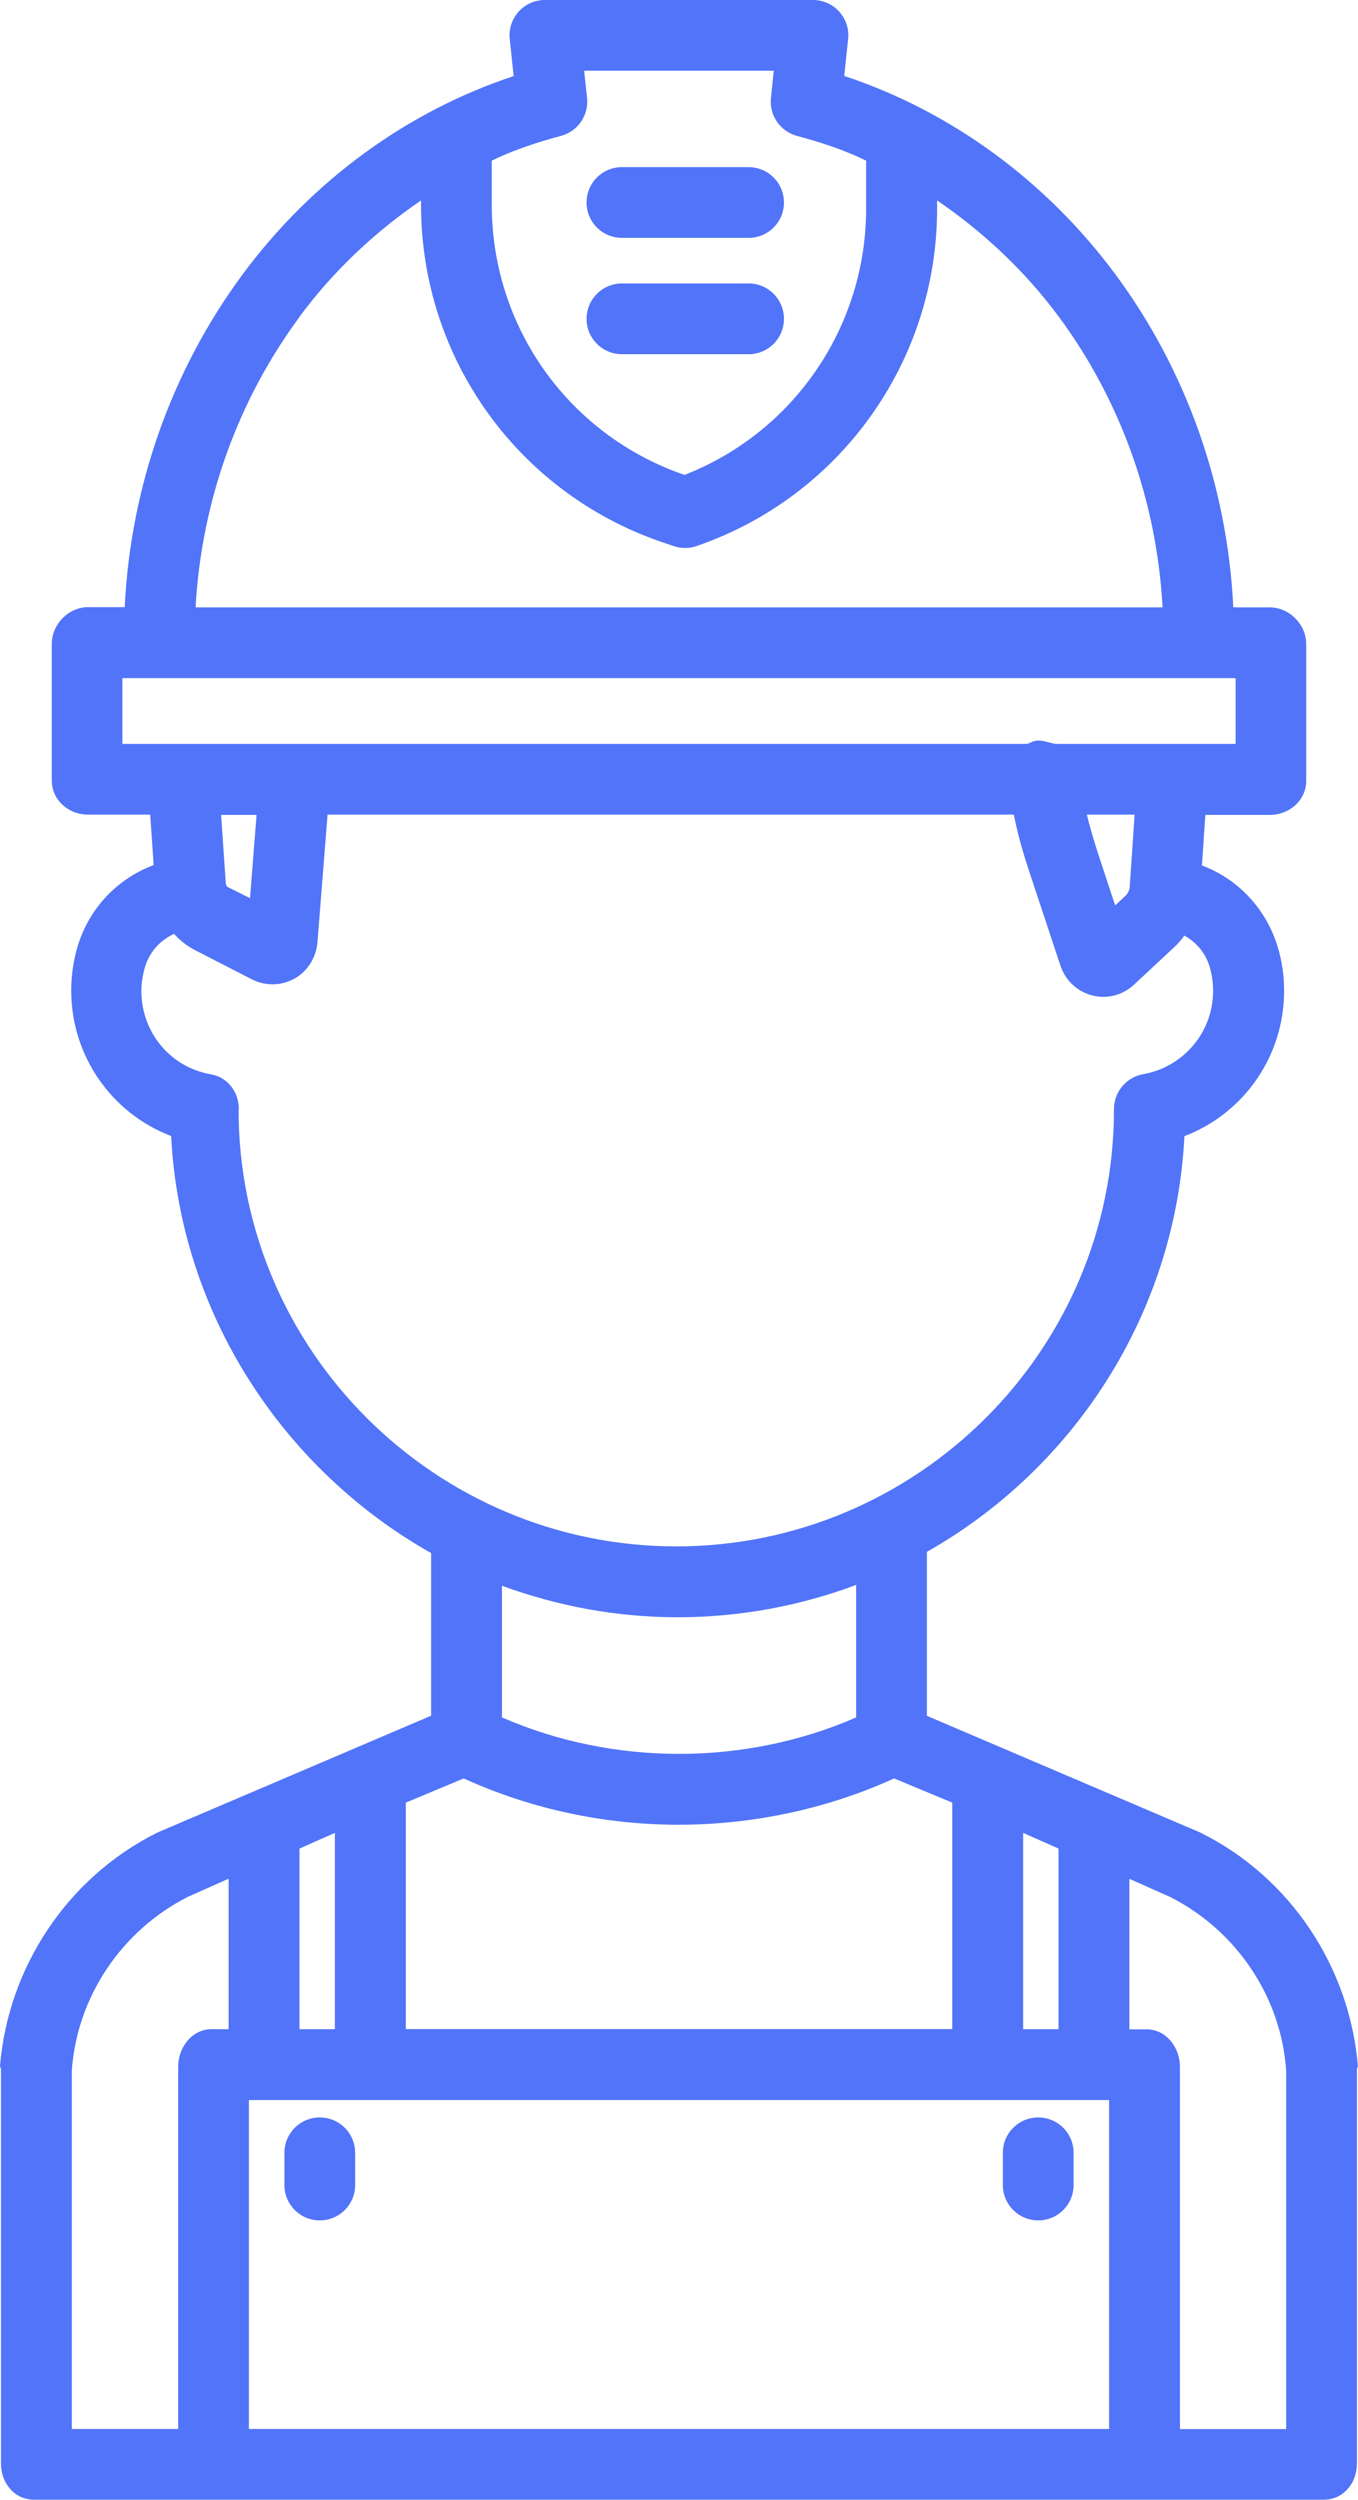 <?xml version="1.0" encoding="UTF-8"?> <svg xmlns="http://www.w3.org/2000/svg" id="Capa_2" viewBox="0 0 111.73 205.66"><defs><style>.cls-1{fill:#5174f9;}</style></defs><g id="Layer_1"><path class="cls-1" d="M85.42,182.67c1.61,0,2.91-1.3,2.91-2.91v-2.65c0-1.61-1.3-2.91-2.91-2.91s-2.91,1.3-2.91,2.91v2.65c0,1.61,1.3,2.91,2.91,2.91Z"></path><path class="cls-1" d="M26.31,182.67c1.61,0,2.91-1.3,2.91-2.91v-2.65c0-1.61-1.3-2.91-2.91-2.91s-2.91,1.3-2.91,2.91v2.65c0,1.61,1.3,2.91,2.91,2.91Z"></path><path class="cls-1" d="M51.17,29.14h10.42c1.61,0,2.91-1.3,2.91-2.91s-1.3-2.91-2.91-2.91h-10.42c-1.61,0-2.91,1.3-2.91,2.91s1.3,2.91,2.91,2.91Z"></path><path class="cls-1" d="M51.17,19.57h10.42c1.61,0,2.91-1.3,2.91-2.91s-1.3-2.91-2.91-2.91h-10.42c-1.61,0-2.91,1.3-2.91,2.91s1.3,2.91,2.91,2.91Z"></path><path class="cls-1" d="M13.04,150.73c-.05.02-.1.05-.16.07C5.56,154.47.68,161.81,0,169.97c0,.08.08.16.08.24v32.47c0,1.61,1.12,2.97,2.73,2.97h106.1c1.61,0,2.73-1.36,2.73-2.97v-32.47c0-.08.09-.16.08-.24-.68-8.16-5.56-15.51-12.89-19.17-.05-.03-.1-.05-.15-.07l-22.42-9.57v-13.49c12.07-6.84,20.44-19.53,21.19-34.2,4.87-1.86,8.2-6.56,8.2-11.95,0-1.03-.12-2.06-.37-3.05-.83-3.4-3.23-6.08-6.39-7.27l.28-4.16h5.31c1.61,0,2.99-1.2,2.99-2.81v-11.24c0-1.61-1.38-3.02-2.99-3.02h-3.01c-.48-9.99-3.88-19.54-9.7-27.4-5.72-7.72-13.57-13.43-22.31-16.32l.32-3.04c.09-.82-.18-1.63-.73-2.25-.55-.61-1.34-.96-2.16-.96h-22.06c-.83,0-1.61.35-2.16.96-.55.61-.82,1.43-.73,2.25l.32,3.05c-8.73,2.89-16.58,8.58-22.31,16.33-5.8,7.85-9.2,17.37-9.69,27.36h-3.01c-1.61,0-2.99,1.41-2.99,3.02v11.24c0,1.61,1.38,2.81,2.99,2.81h5.11l.28,4.15c-3.17,1.19-5.58,3.84-6.41,7.26-.24.99-.37,2.03-.37,3.06,0,5.4,3.34,10.11,8.22,11.97.76,14.75,9.32,27.5,21.39,34.31v13.38l-22.42,9.57ZM24.64,152.08l2.91-1.29v16.15h-2.91v-14.86ZM18.82,166.94h-1.41c-1.61,0-2.75,1.48-2.75,3.09v29.8H5.91v-29.49c.42-6.07,4.11-11.53,9.55-14.29l3.35-1.49v12.37ZM92.92,154.57l3.35,1.49c5.44,2.75,9.14,8.21,9.55,14.29v29.49h-8.74v-29.8c0-1.61-1.14-3.09-2.75-3.09h-1.41v-12.37ZM91.25,199.83H20.48v-27.06h70.77v27.06ZM84.18,150.79l2.91,1.29v14.86h-2.91v-16.15ZM40.46,13.22c1.66-.83,3.74-1.52,5.69-2.04,1.39-.37,2.3-1.69,2.15-3.12l-.24-2.24h15.6l-.23,2.24c-.15,1.43.76,2.75,2.14,3.12,1.95.52,4.03,1.21,5.69,2.04v3.96c0,9.71-5.96,18.39-14.94,21.89-9.51-3.26-15.86-12.14-15.86-22.23v-3.62ZM24.64,26.06c2.82-3.81,6.25-7.01,10-9.57v.36c0,12.74,8.13,23.94,20.24,27.89l.6.2c.29.1.6.14.9.14.32,0,.63-.05.94-.16,11.83-4.07,19.78-15.21,19.78-27.73v-.7c3.75,2.56,7.19,5.75,10,9.55,5.08,6.86,8.08,15.19,8.55,23.93H16.09c.49-8.74,3.48-17.03,8.55-23.89ZM10.07,61.2v-5.41h91.59v5.41h-14.67c-.55,0-1.18-.37-1.82-.25-.27.05-.51.25-.74.25H10.07ZM93.35,67.03l-.4,5.92c-.02.27-.14.55-.34.73l-.86.81-1.3-3.95c-.38-1.14-.72-2.27-1.03-3.52h3.93ZM21.11,67.03l-.54,6.86-1.83-.91c-.09-.05-.15-.18-.16-.28l-.39-5.66h2.92ZM19.65,91.31v-.06c0-1.42-.92-2.63-2.31-2.87-3.34-.58-5.71-3.47-5.71-6.87,0-.56.09-1.12.22-1.67.38-1.55,1.38-2.51,2.47-3.01.49.54,1.08,1.01,1.75,1.35l4.65,2.39c.53.27,1.12.41,1.7.41.62,0,1.24-.16,1.81-.47,1.09-.6,1.79-1.76,1.89-3l.83-10.49h56.46c.42,2.08.92,3.63,1.5,5.37l2.34,7.06c.4,1.2,1.37,2.12,2.6,2.44.31.08.62.12.92.12.93,0,1.83-.35,2.53-1l3.27-3.05c.33-.3.62-.63.87-.99.97.54,1.83,1.45,2.17,2.87.13.54.2,1.1.2,1.67,0,3.39-2.42,6.27-5.75,6.86-1.39.25-2.41,1.46-2.41,2.87v.06c0,19.81-16.21,35.92-36.01,35.92s-36.01-16.11-36.01-35.92ZM70.44,130.39v10.9c-9.16,4-19.98,4-29.14,0v-10.83c4.58,1.67,9.39,2.59,14.47,2.59s10.09-.94,14.67-2.66ZM38.15,146.31c5.57,2.54,11.64,3.81,17.67,3.81s12.17-1.27,17.74-3.81l4.79,1.99v18.63h-44.96v-18.63l4.76-1.99Z"></path></g></svg> 